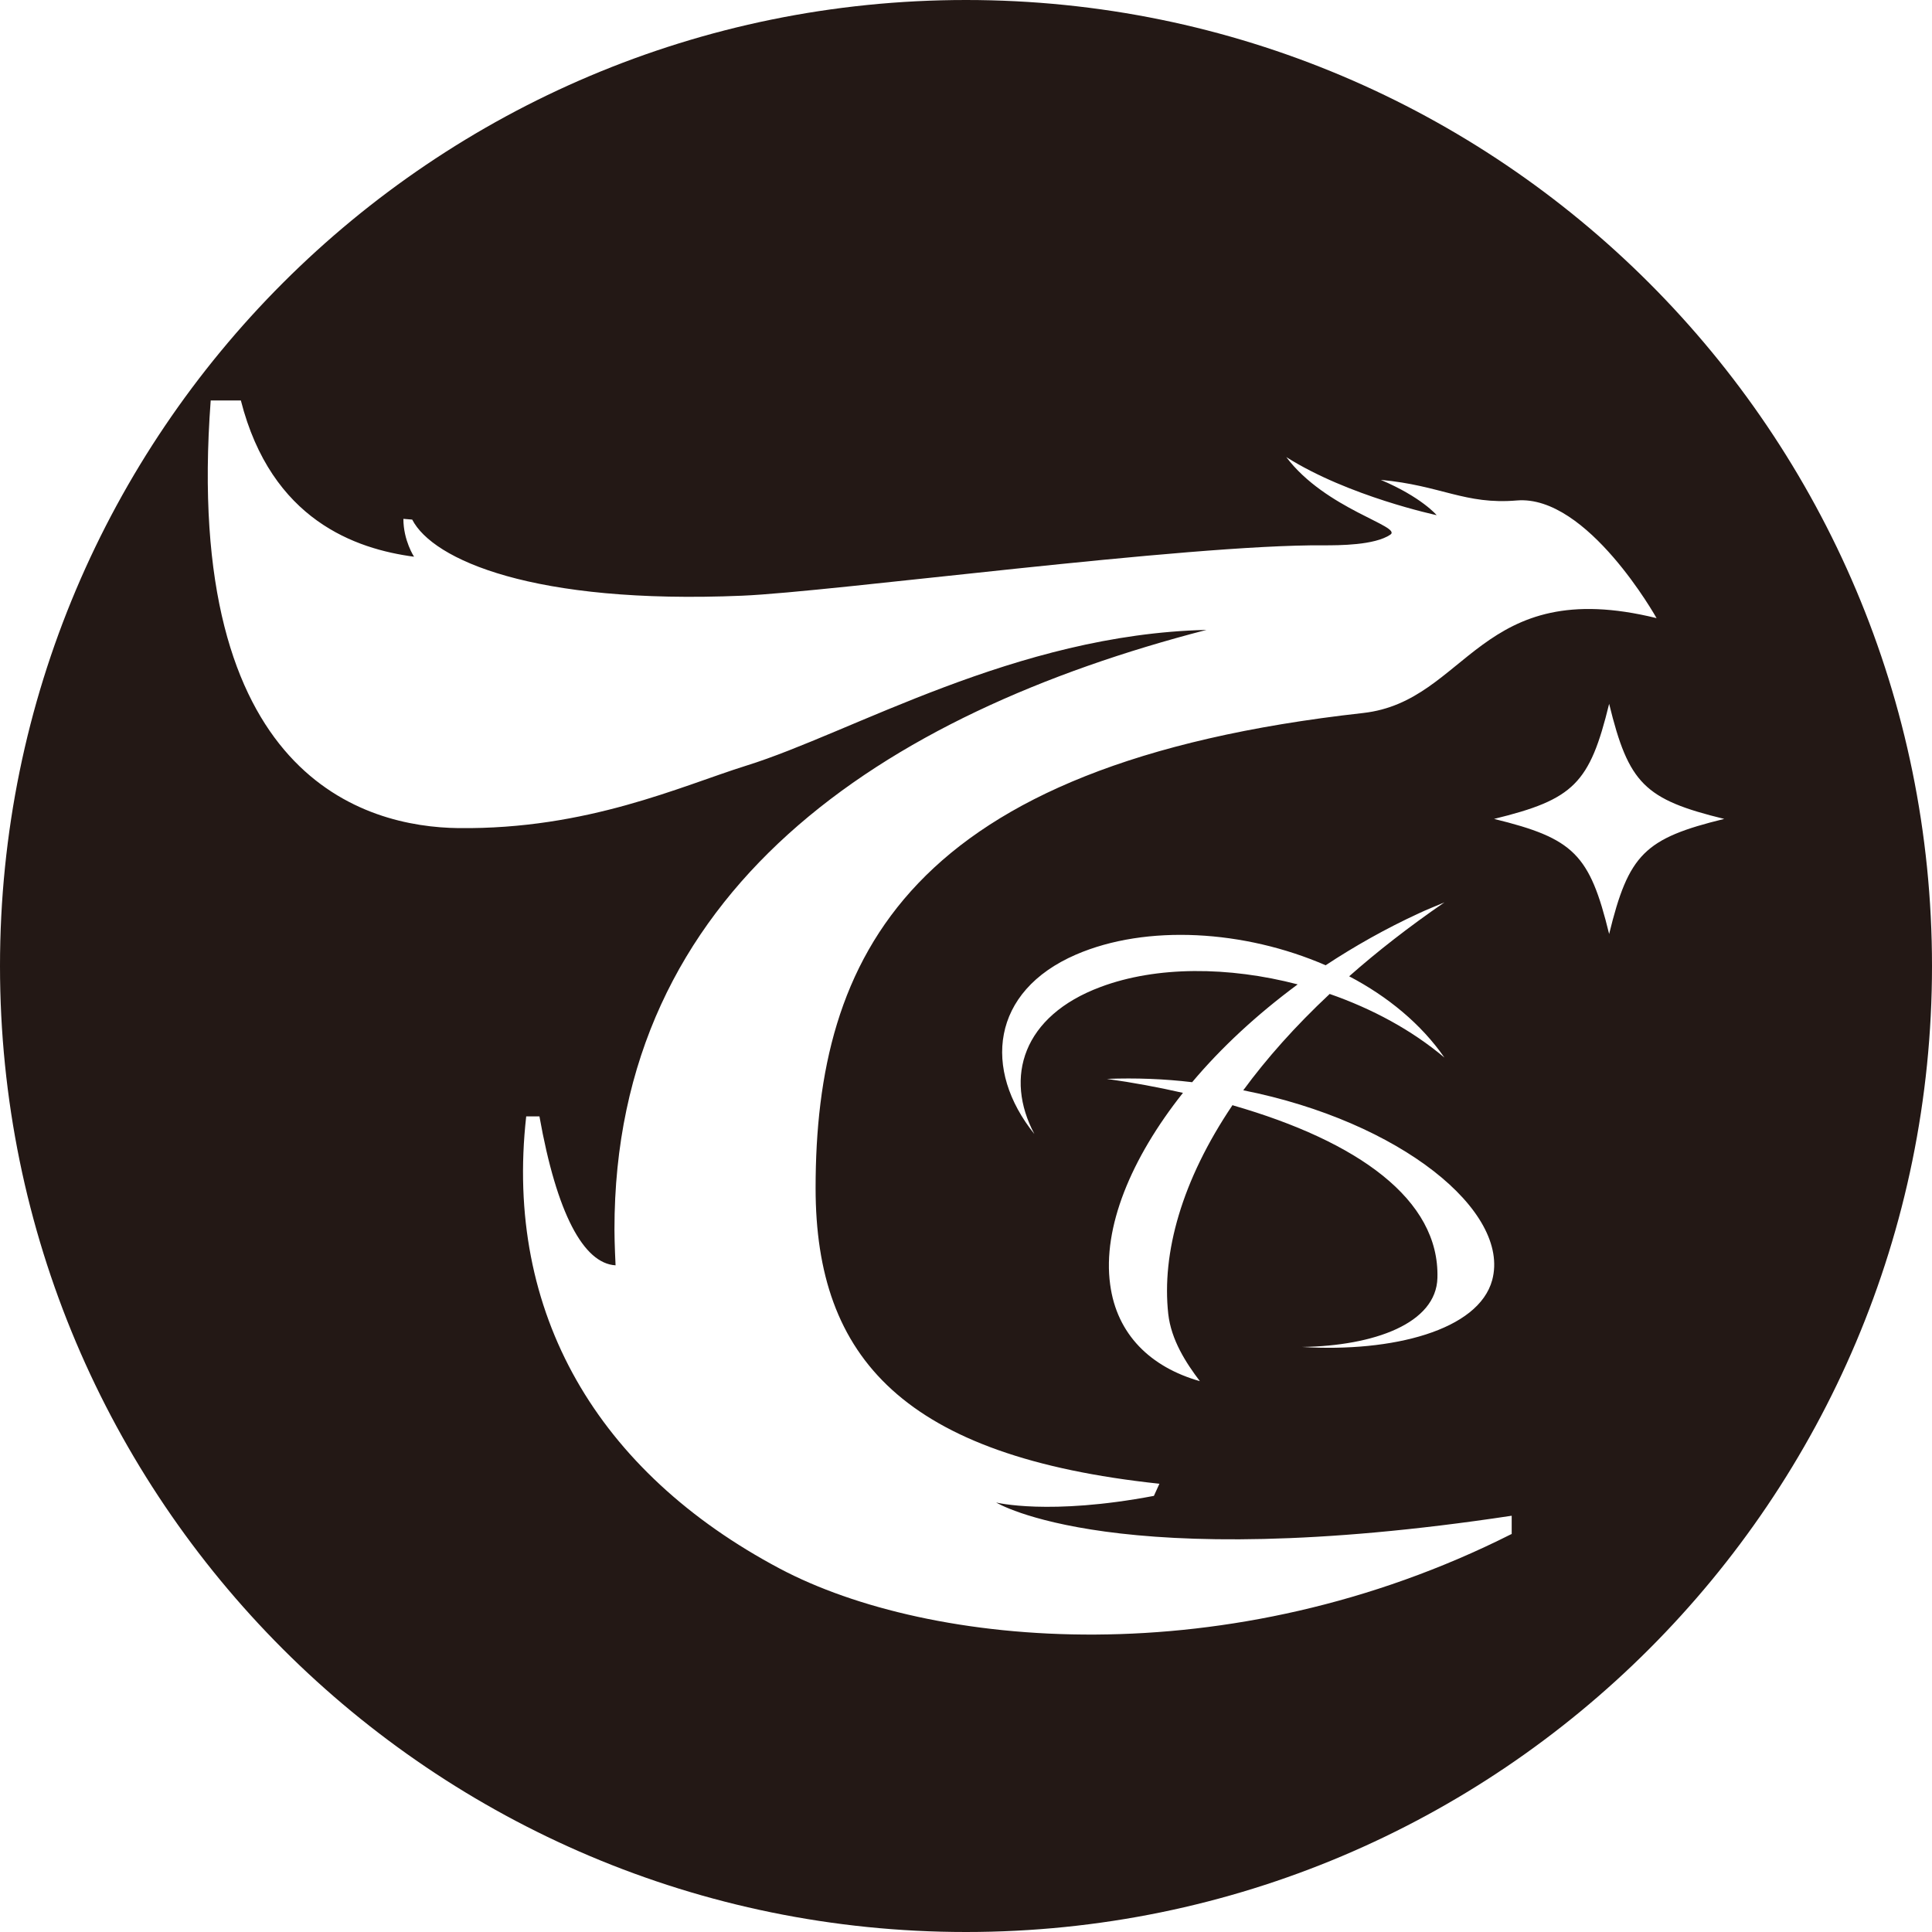 <?xml version="1.0" encoding="UTF-8"?>
<svg id="_レイヤー_2" data-name="レイヤー 2" xmlns="http://www.w3.org/2000/svg" viewBox="0 0 52.54 52.54">
  <defs>
    <style>
      .cls-1 {
        fill: #231815;
      }
    </style>
  </defs>
  <g id="_レイヤー_1-2" data-name="レイヤー 1">
    <path class="cls-1" d="M26.27,0C11.76,0,0,11.76,0,26.27s11.76,26.27,26.27,26.27,26.27-11.76,26.27-26.27S40.78,0,26.27,0ZM41.1,41.72c-7.68,3.87-15.81,3.1-19.89.94-4.96-2.63-7.5-6.95-6.9-12.3h.36c.47,2.64,1.2,4,2.07,4.05,0,0-.03-.6-.03-.97-.01-9.23,7.25-14.02,16.1-16.31-5.19.12-9.65,2.8-12.51,3.69-1.79.56-4.32,1.74-7.83,1.7-2.53-.03-7.51-1.36-6.74-11.63h.82c.83,3.26,3.13,4.04,4.71,4.25,0,0-.29-.44-.29-1.03l.24.02c.56,1.09,3.29,2.31,8.97,2.07,2.43-.1,12.12-1.4,15.81-1.37.43,0,1.39,0,1.82-.29.33-.23-1.76-.69-2.83-2.11,1.69,1.07,4.09,1.58,4.09,1.58,0,0-.41-.49-1.52-.96,1.64.15,2.29.68,3.7.56,1.92-.16,3.8,3.2,3.8,3.2-4.83-1.19-5.13,2.26-7.98,2.58-12.4,1.38-14.89,6.65-14.89,12.92,0,4.64,2.42,7.3,9.35,8.04l-.15.33c-2.85.54-4.29.18-4.29.18,0,0,3.24,1.99,14.02.36v.5ZM33.52,30.05c-1.39,2.06-1.93,4.03-1.75,5.68.08.71.48,1.33.86,1.83-1.34-.38-2.26-1.27-2.44-2.63-.21-1.54.56-3.42,1.98-5.21-.66-.15-1.35-.28-2.07-.38.79-.03,1.57,0,2.32.09.79-.94,1.76-1.84,2.87-2.66-1.88-.49-3.84-.5-5.36.07-2.12.79-2.62,2.46-1.8,4-1.41-1.75-1.18-3.88,1.13-4.88,1.92-.83,4.58-.67,6.79.29.79-.52,1.64-1,2.53-1.41.23-.11.47-.2.7-.3-.96.66-1.82,1.33-2.59,2.01,1.05.55,1.96,1.3,2.59,2.21-.89-.75-1.97-1.33-3.12-1.73-.94.88-1.72,1.76-2.35,2.62,4.28.85,7.27,3.29,6.77,5.16-.37,1.37-2.72,1.97-5.17,1.82,1.96-.03,3.65-.64,3.68-1.88.06-2.13-2.16-3.71-5.56-4.69ZM43.76,25.4c-.53-2.17-.96-2.6-3.13-3.13,2.17-.53,2.6-.96,3.13-3.13.53,2.17.96,2.6,3.13,3.13-2.17.53-2.6.96-3.13,3.13Z"/>
  </g>
</svg>